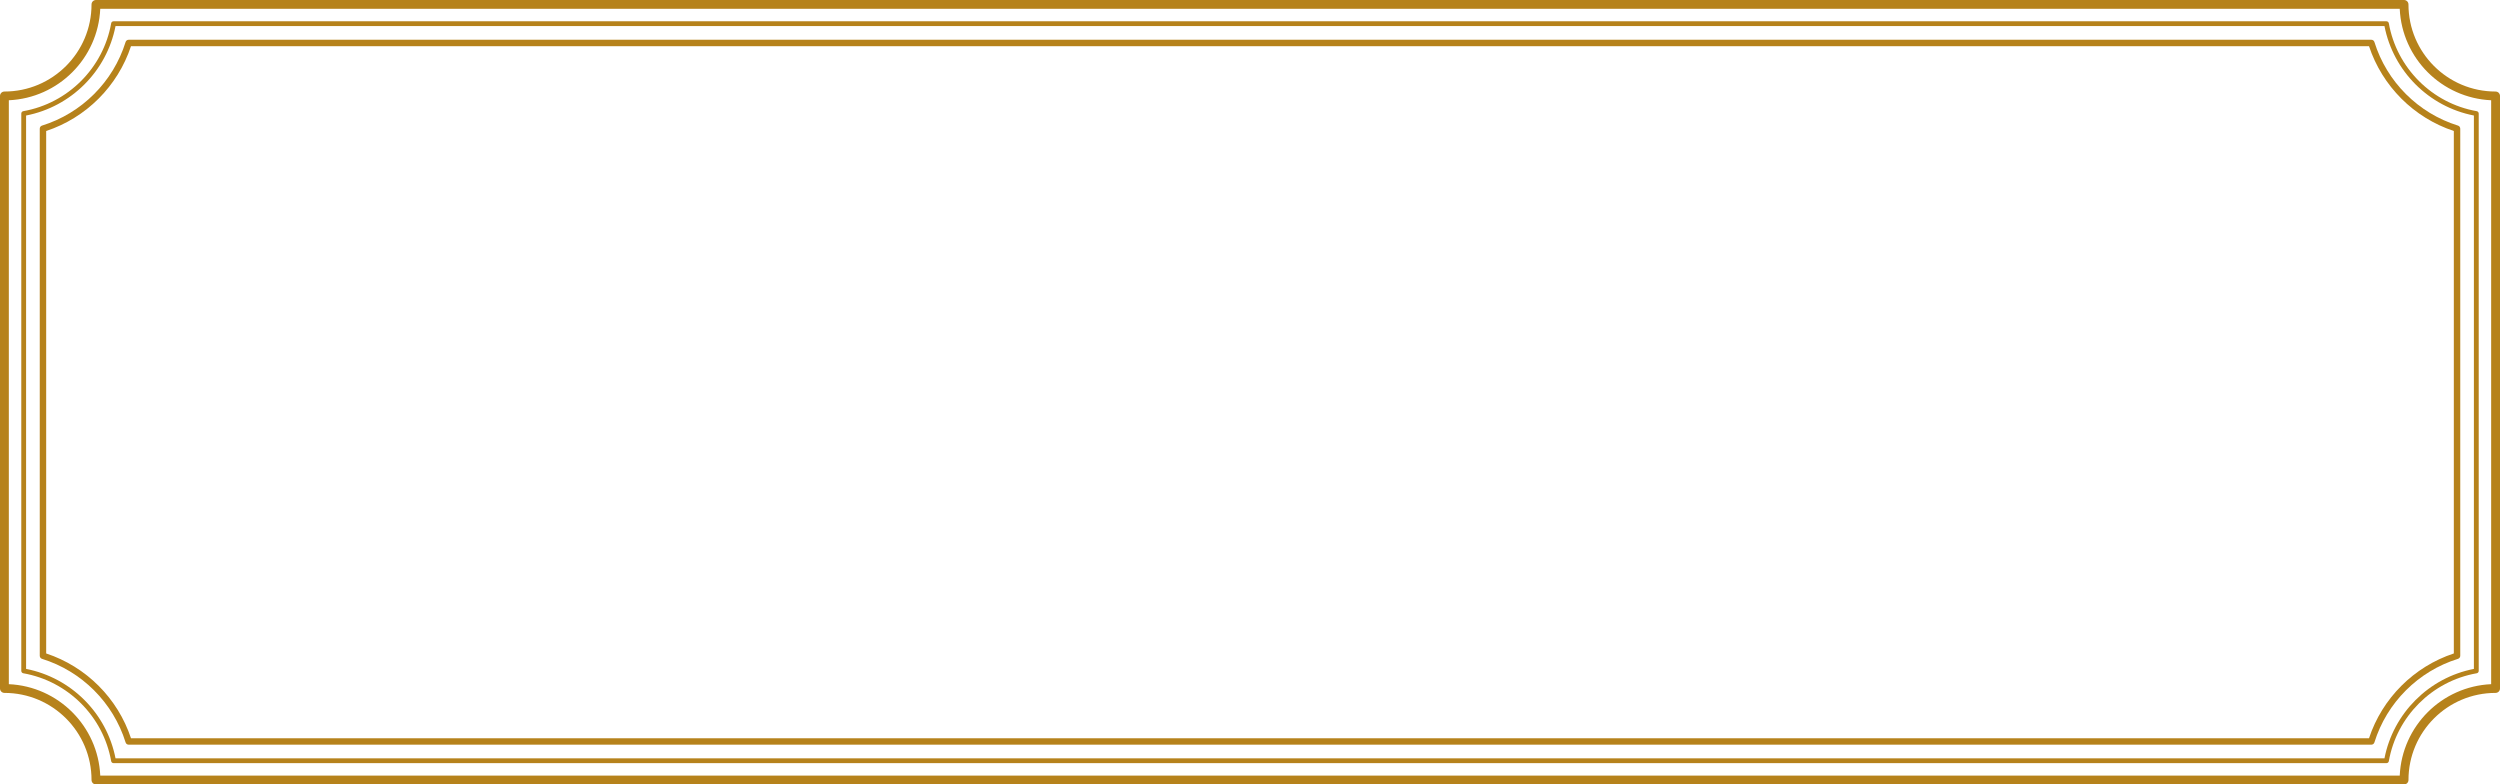 <!-- Generator: Adobe Illustrator 22.0.1, SVG Export Plug-In  -->
<svg version="1.1"
	 xmlns="http://www.w3.org/2000/svg" xmlns:xlink="http://www.w3.org/1999/xlink" xmlns:a="http://ns.adobe.com/AdobeSVGViewerExtensions/3.0/"
	 x="0px" y="0px" width="377.008px" height="118.295px" viewBox="0 0 377.008 118.295"
	 style="enable-background:new 0 0 377.008 118.295;" xml:space="preserve">
<style type="text/css">
	.st0{fill:#B6821B;}
</style>
<defs>
</defs>
<g>
	<path class="st0" d="M376.813,13.998c-0.124-0.124-0.296-0.195-0.471-0.195c-3.63,0-6.91-1.469-9.29-3.848
		c-2.378-2.379-3.847-5.659-3.848-9.289c0-0.176-0.071-0.347-0.195-0.471C362.886,0.071,362.714,0,362.539,0H14.469
		c-0.175,0-0.347,0.071-0.471,0.195c-0.124,0.124-0.195,0.296-0.195,0.471c0,3.63-1.469,6.91-3.848,9.289
		c-2.379,2.379-5.659,3.848-9.289,3.848c-0.175,0-0.347,0.071-0.471,0.195C0.071,14.122,0,14.294,0,14.469v89.357
		c0,0.175,0.071,0.347,0.195,0.471c0.124,0.124,0.296,0.195,0.471,0.195c3.63,0,6.91,1.469,9.289,3.847
		c2.379,2.379,3.848,5.66,3.848,9.29c0,0.175,0.071,0.347,0.195,0.471c0.124,0.124,0.296,0.195,0.471,0.195h348.07
		c0.175,0,0.347-0.071,0.471-0.195c0.124-0.124,0.195-0.296,0.195-0.471c0-3.63,1.47-6.91,3.848-9.29
		c2.379-2.378,5.659-3.847,9.29-3.847c0.175,0,0.347-0.071,0.471-0.195c0.124-0.124,0.195-0.296,0.195-0.471V14.469
		C377.008,14.294,376.937,14.122,376.813,13.998z M366.11,107.398c-2.471,2.47-4.053,5.836-4.222,9.565H15.119
		c-0.169-3.729-1.751-7.095-4.222-9.565c-2.47-2.471-5.836-4.053-9.565-4.222V15.119c3.729-0.169,7.095-1.751,9.565-4.222
		c2.471-2.47,4.053-5.837,4.222-9.566h346.769c0.169,3.729,1.751,7.095,4.222,9.566c2.47,2.47,5.836,4.053,9.565,4.222v88.056
		C371.947,103.345,368.58,104.927,366.11,107.398z"/>
	<path class="st0" d="M373.498,16.765c-6.738-1.185-12.07-6.517-13.255-13.255c-0.031-0.174-0.181-0.3-0.358-0.3H17.123
		c-0.177,0-0.328,0.126-0.358,0.3c-1.185,6.738-6.518,12.07-13.255,13.255c-0.174,0.031-0.3,0.181-0.3,0.358v84.05
		c0,0.177,0.126,0.327,0.3,0.358c6.738,1.186,12.07,6.518,13.255,13.255c0.031,0.174,0.181,0.3,0.358,0.3h342.762
		c0.177,0,0.327-0.127,0.358-0.3c1.186-6.738,6.518-12.07,13.255-13.255c0.174-0.031,0.3-0.181,0.3-0.358v-84.05
		C373.799,16.946,373.672,16.796,373.498,16.765z M359.586,114.359H17.421c-1.325-6.798-6.688-12.161-13.485-13.486V17.421
		c6.798-1.324,12.161-6.687,13.485-13.485h342.165c1.324,6.798,6.688,12.161,13.485,13.485v83.453
		C366.274,102.198,360.911,107.562,359.586,114.359z"/>
	<path class="st0" d="M370.673,18.94c-5.998-1.863-10.741-6.607-12.605-12.605c-0.063-0.203-0.25-0.34-0.463-0.34H19.403
		c-0.212,0-0.4,0.138-0.463,0.34c-1.863,5.998-6.607,10.742-12.605,12.605c-0.202,0.063-0.34,0.25-0.34,0.463v79.49
		c0,0.212,0.138,0.4,0.34,0.462c5.998,1.864,10.742,6.607,12.605,12.605c0.063,0.202,0.25,0.341,0.463,0.341h338.202
		c0.212,0,0.4-0.138,0.463-0.341c1.864-5.998,6.607-10.741,12.605-12.605c0.203-0.063,0.341-0.25,0.341-0.462v-79.49
		C371.013,19.19,370.875,19.003,370.673,18.94z M357.254,111.332H19.754c-1.994-6.029-6.761-10.796-12.79-12.79V19.754
		c6.029-1.994,10.796-6.761,12.79-12.79h337.501c1.994,6.029,6.761,10.796,12.79,12.79v78.788
		C364.015,100.535,359.248,105.302,357.254,111.332z"/>
</g>
</svg>